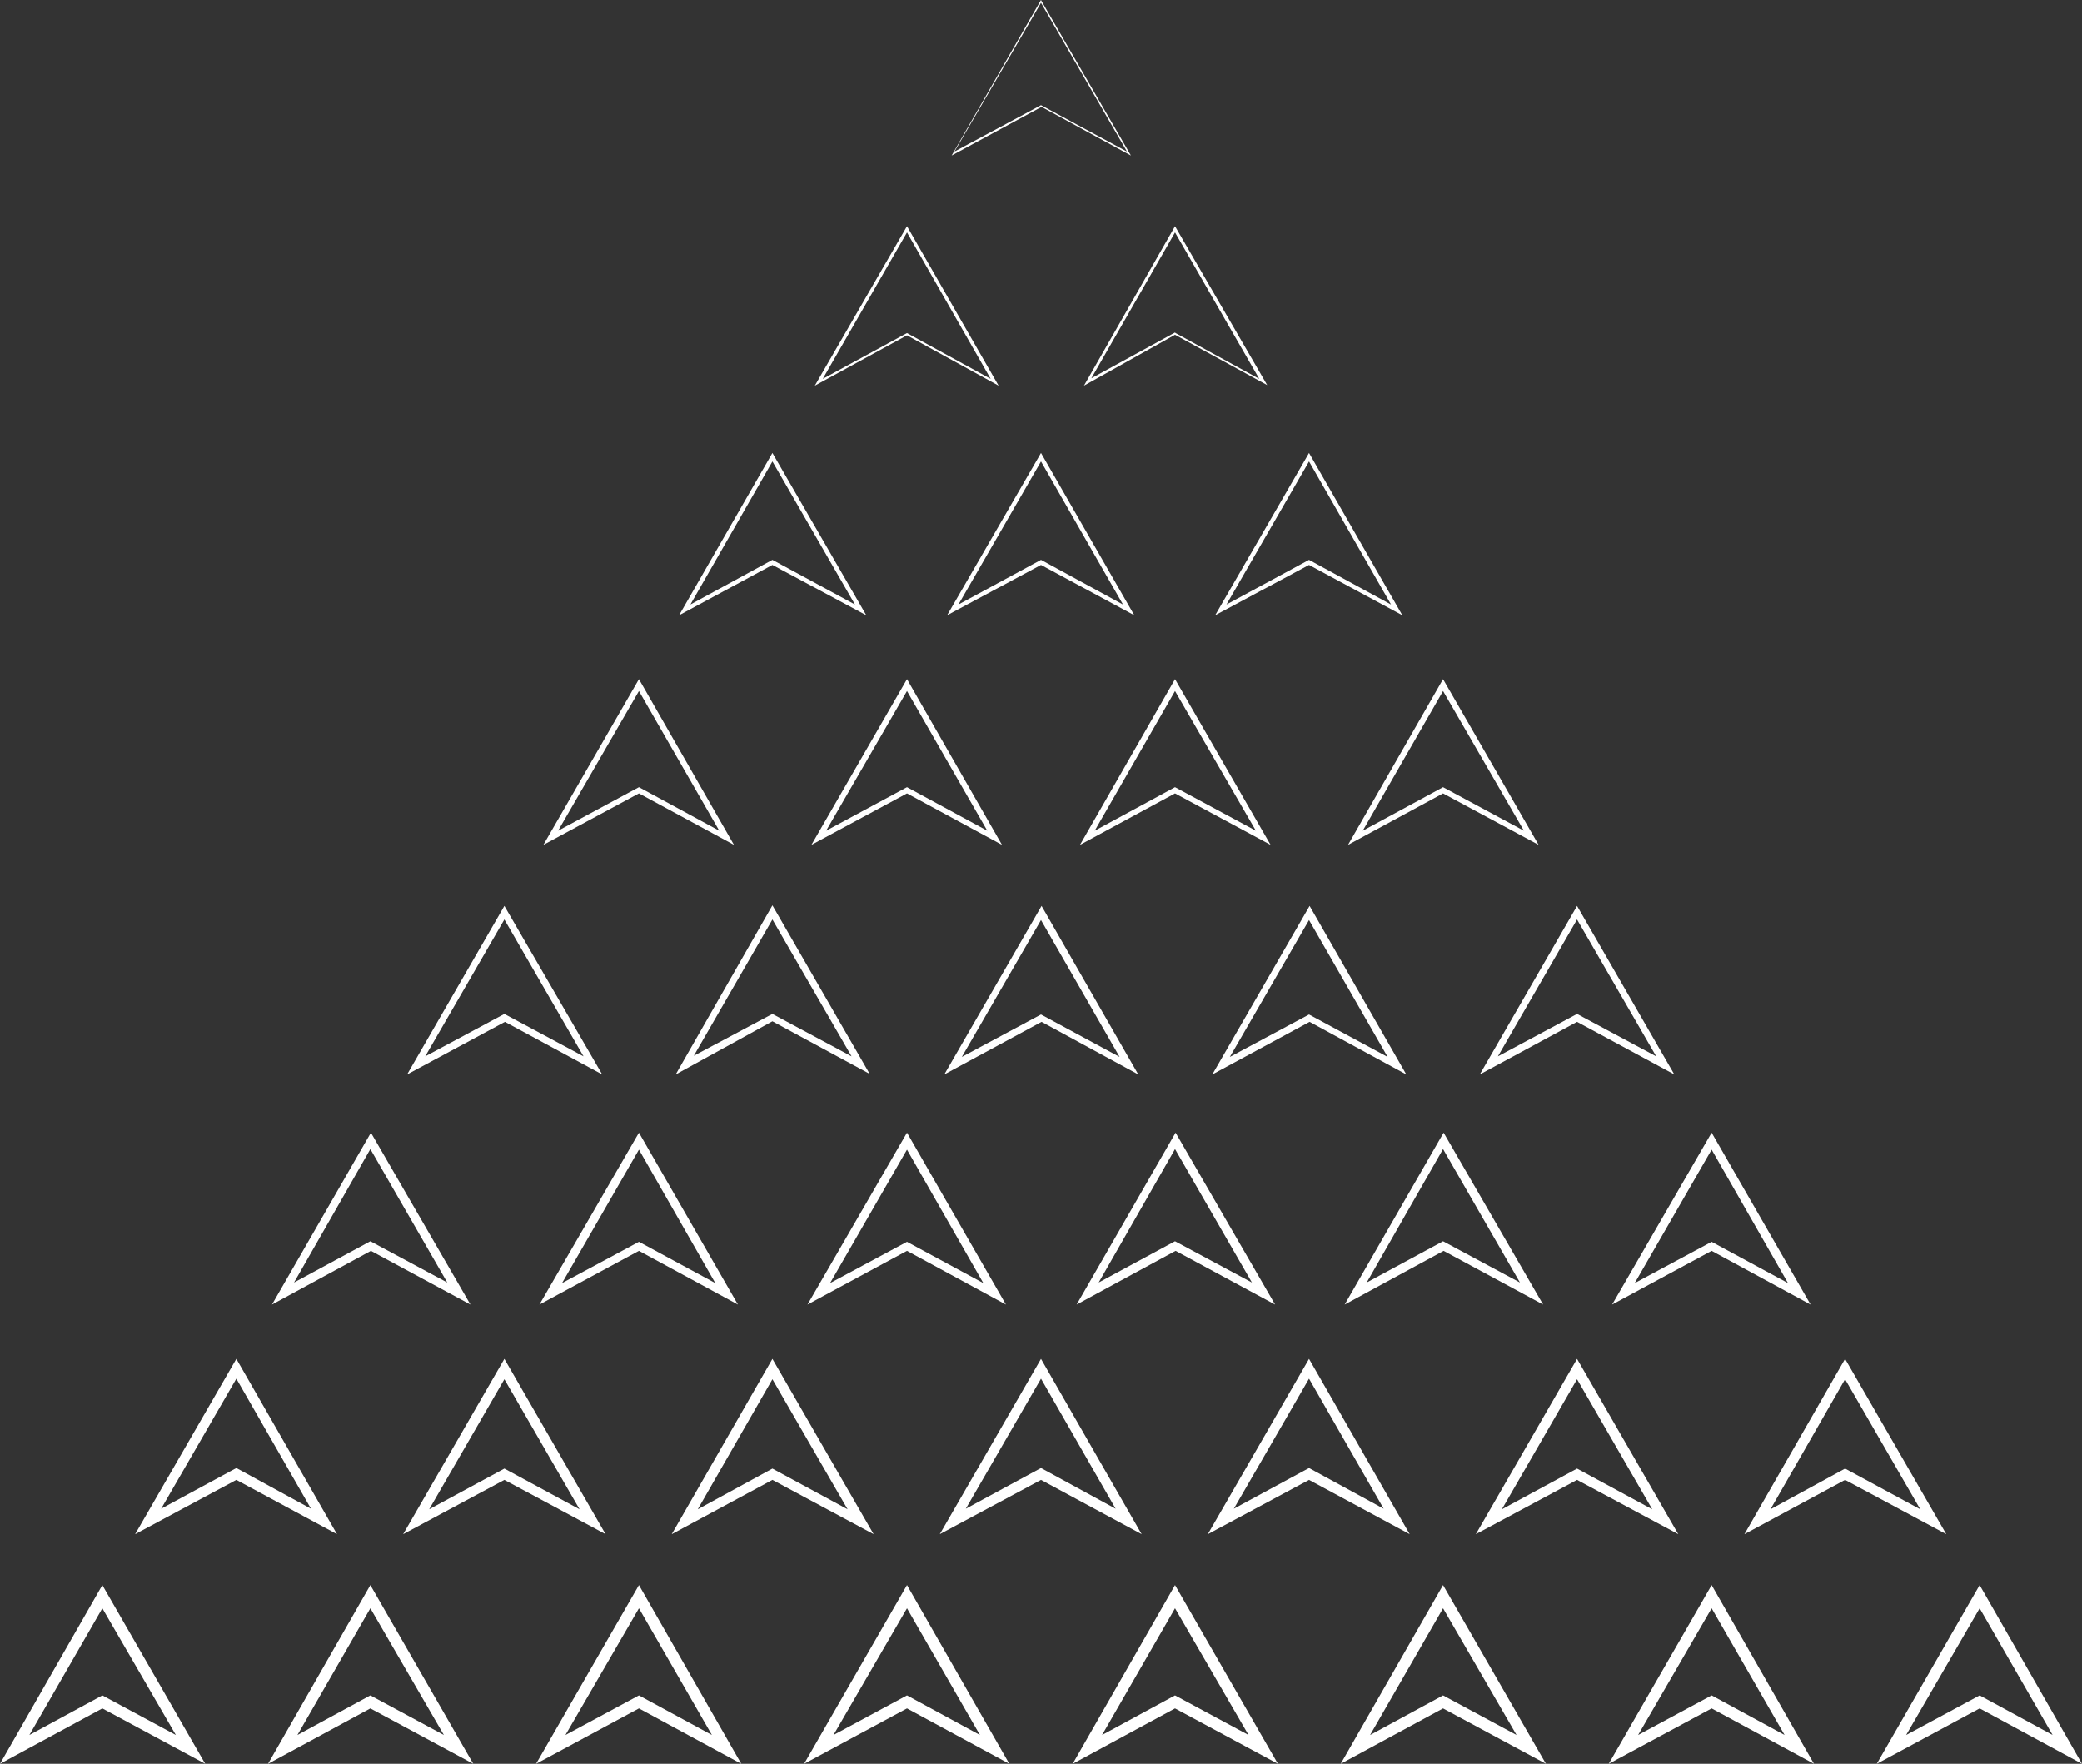 <?xml version="1.0" encoding="utf-8"?>
<!-- Generator: Adobe Illustrator 26.5.0, SVG Export Plug-In . SVG Version: 6.00 Build 0)  -->
<svg version="1.1" id="Layer_1" xmlns="http://www.w3.org/2000/svg" xmlns:xlink="http://www.w3.org/1999/xlink" x="0px" y="0px"
	 viewBox="0 0 368.2 311.9" style="enable-background:new 0 0 368.2 311.9;" xml:space="preserve">
<rect x="0" y="0" width="368.2" height="311.9" fill="#333333" stroke="none"/>
<style type="text/css">
	.st0{fill:#FFFFFF;}
</style>
<g>
	<g>
		<g>
			<path class="st0" d="M0,311.9l18.1-31.6l18.2,31.6l-18.2-9.8L0,311.9z M18.1,299.8l13,7l-13-22.4L5.2,306.8L18.1,299.8z"/>
		</g>
	</g>
	<g>
		<g>
			<path class="st0" d="M47.4,311.9l18.1-31.6l18.2,31.6l-18.2-9.8L47.4,311.9z M65.5,299.8l13,7l-13-22.4l-12.9,22.4L65.5,299.8z"
				/>
		</g>
	</g>
	<g>
		<g>
			<path class="st0" d="M131.1,311.9l-18.1-9.8l-18.2,9.8l18.2-31.6L131.1,311.9z M113,284.4l-13,22.4l13-7l12.9,7L113,284.4z"/>
		</g>
	</g>
	<g>
		<g>
			<path class="st0" d="M178.5,311.9l-18.1-9.8l-18.2,9.8l18.2-31.6L178.5,311.9z M160.4,284.4l-13,22.4l13-7l12.9,7L160.4,284.4z"
				/>
		</g>
	</g>
	<g>
		<g>
			<path class="st0" d="M189.7,311.9l18.1-31.6l18.2,31.6l-18.2-9.8L189.7,311.9z M207.8,299.8l13,7l-13-22.4l-12.9,22.4
				L207.8,299.8z"/>
		</g>
	</g>
	<g>
		<g>
			<path class="st0" d="M237.1,311.9l18.1-31.6l18.2,31.6l-18.2-9.8L237.1,311.9z M255.2,299.8l13,7l-13-22.4l-12.9,22.4
				L255.2,299.8z"/>
		</g>
	</g>
	<g>
		<g>
			<path class="st0" d="M320.8,311.9l-18.1-9.8l-18.2,9.8l18.2-31.6L320.8,311.9z M302.7,284.4l-13,22.4l13-7l12.9,7L302.7,284.4z"
				/>
		</g>
	</g>
	<g>
		<g>
			<path class="st0" d="M368.2,311.9l-18.1-9.8l-18.2,9.8l18.2-31.6L368.2,311.9z M350.1,284.4l-13,22.4l13-7l12.9,7L350.1,284.4z"
				/>
		</g>
	</g>
</g>
<g>
	<path class="st0" d="M129.8,149.4l-16.8-9.1l-16.9,9.1l16.9-29.3L129.8,149.4z M113,122.2l-14.3,24.7l14.3-7.7l14.2,7.7L113,122.2z
		"/>
</g>
<g>
	<path class="st0" d="M177.2,149.4l-16.8-9.1l-16.9,9.1l16.9-29.3L177.2,149.4z M160.4,122.2l-14.3,24.7l14.3-7.7l14.2,7.7
		L160.4,122.2z"/>
</g>
<g>
	<path class="st0" d="M191,149.4l16.8-29.3l16.9,29.3l-16.9-9.1L191,149.4z M207.8,139.2l14.3,7.7l-14.3-24.7l-14.2,24.7
		L207.8,139.2z"/>
</g>
<g>
	<path class="st0" d="M238.4,149.4l16.8-29.3l16.9,29.3l-16.9-9.1L238.4,149.4z M255.2,139.2l14.3,7.7l-14.3-24.7L241,146.9
		L255.2,139.2z"/>
</g>
<g>
	<path class="st0" d="M176.6,68.2l-16.2-8.9l-16.3,8.9L160.4,40L176.6,68.2z M160.4,41.1l-14.9,25.9l14.9-8.1l14.8,8.1L160.4,41.1z"
		/>
</g>
<g>
	<path class="st0" d="M191.7,68.2L207.8,40l16.3,28.1l-16.3-8.9L191.7,68.2z M207.8,58.8l0.1,0.1l14.8,8.1l-14.9-25.9L193,66.9
		L207.8,58.8z"/>
</g>
<g>
	<path class="st0" d="M48.1,230.7l17.5-30.4l17.6,30.4l-17.6-9.5L48.1,230.7z M65.5,219.5l13.6,7.3l-13.6-23.6L52,226.8L65.5,219.5z
		"/>
</g>
<g>
	<path class="st0" d="M130.5,230.7l-17.5-9.5l-17.6,9.5l17.6-30.4L130.5,230.7z M113,203.3l-13.6,23.6l13.6-7.3l13.5,7.3L113,203.3z
		"/>
</g>
<g>
	<path class="st0" d="M177.9,230.7l-17.5-9.5l-17.6,9.5l17.6-30.4L177.9,230.7z M160.4,203.3l-13.6,23.6l13.6-7.3l13.5,7.3
		L160.4,203.3z"/>
</g>
<g>
	<path class="st0" d="M190.4,230.7l17.5-30.4l17.6,30.4l-17.6-9.5L190.4,230.7z M207.8,219.5l13.6,7.3l-13.6-23.6l-13.5,23.6
		L207.8,219.5z"/>
</g>
<g>
	<path class="st0" d="M237.8,230.7l17.5-30.4l17.6,30.4l-17.6-9.5L237.8,230.7z M255.2,219.5l13.6,7.3l-13.6-23.6l-13.5,23.6
		L255.2,219.5z"/>
</g>
<g>
	<path class="st0" d="M320.2,230.7l-17.5-9.5l-17.6,9.5l17.6-30.4L320.2,230.7z M302.7,203.3l-13.6,23.6l13.6-7.3l13.5,7.3
		L302.7,203.3z"/>
</g>
<g>
	<path class="st0" d="M59.6,271.3l-17.8-9.6l-17.9,9.6l17.9-31L59.6,271.3z M41.8,243.8l-13.3,23l13.3-7.2l13.2,7.2L41.8,243.8z"/>
</g>
<g>
	<path class="st0" d="M107.1,271.3l-17.9-9.6l-17.9,9.6l17.9-31L107.1,271.3z M89.2,259.7l13.3,7.2l-13.3-23l-13.3,23L89.2,259.7z"
		/>
</g>
<g>
	<path class="st0" d="M118.8,271.3l17.8-31l17.9,31l-17.9-9.6L118.8,271.3z M136.6,259.7l13.3,7.2l-13.3-23l-13.2,23L136.6,259.7z"
		/>
</g>
<g>
	<path class="st0" d="M201.9,271.3l-17.8-9.6l-17.9,9.6l17.9-31L201.9,271.3z M184.1,243.8l-13.3,23l13.3-7.2l13.2,7.2L184.1,243.8z
		"/>
</g>
<g>
	<path class="st0" d="M249.3,271.3l-17.8-9.6l-17.9,9.6l17.9-31L249.3,271.3z M231.5,243.8l-13.3,23l13.3-7.2l13.2,7.2L231.5,243.8z
		"/>
</g>
<g>
	<path class="st0" d="M261,271.3l17.9-31l17.9,31l-17.9-9.6L261,271.3z M278.9,259.7l13.3,7.2l-13.3-23l-13.3,23L278.9,259.7z"/>
</g>
<g>
	<path class="st0" d="M308.5,271.3l17.8-31l17.9,31l-17.9-9.6L308.5,271.3z M326.3,259.7l13.3,7.2l-13.3-23l-13.2,23L326.3,259.7z"
		/>
</g>
<g>
	<path class="st0" d="M120.1,108.8l16.5-28.7l16.6,28.7l-16.6-8.9L120.1,108.8z M136.6,99l14.6,7.9l-14.6-25.3l-14.5,25.3L136.6,99z
		"/>
</g>
<g>
	<path class="st0" d="M200.6,108.8l-16.5-8.9l-16.6,8.9l16.6-28.7L200.6,108.8z M184.1,81.6l-14.6,25.3l14.6-7.9l14.5,7.9
		L184.1,81.6z"/>
</g>
<g>
	<path class="st0" d="M248,108.8l-16.5-8.9l-16.6,8.9l16.6-28.7L248,108.8z M231.5,81.6l-14.6,25.3l14.6-7.9l14.5,7.9L231.5,81.6z"
		/>
</g>
<g>
	<g>
		<g>
			<path class="st0" d="M200,27.5l-15.8-8.6l-15.9,8.6L184.1,0l0.1,0.2L200,27.5z M184.1,0.5l-15.3,26.3l15.3-8.2l15.2,8.2
				L184.1,0.5z"/>
		</g>
	</g>
</g>
<g>
	<path class="st0" d="M106.5,190l-17.2-9.3L72,190l17.2-29.8L106.5,190z M89.2,179.3l14,7.5l-14-24.2l-14,24.2L89.2,179.3z"/>
</g>
<g>
	<path class="st0" d="M119.5,190l17.1-29.9l17.2,29.8l-17.2-9.3L119.5,190z M136.6,179.3l14,7.5l-14-24.2l-13.9,24.1L136.6,179.3z"
		/>
</g>
<g>
	<path class="st0" d="M201.3,190l-17.1-9.3l-17.2,9.3l17.2-29.8L201.3,190z M184.1,162.7l-14,24.2l14-7.5l13.9,7.5L184.1,162.7z"/>
</g>
<g>
	<path class="st0" d="M248.7,190l-17.1-9.3l-17.2,9.3l17.2-29.8L248.7,190z M231.5,162.7l-14,24.2l14-7.5l13.9,7.5L231.5,162.7z"/>
</g>
<g>
	<path class="st0" d="M261.7,190l17.2-29.8l17.2,29.8l-17.2-9.3L261.7,190z M278.9,179.3l14,7.5l-14-24.2l-14,24.2L278.9,179.3z"/>
</g>
</svg>
